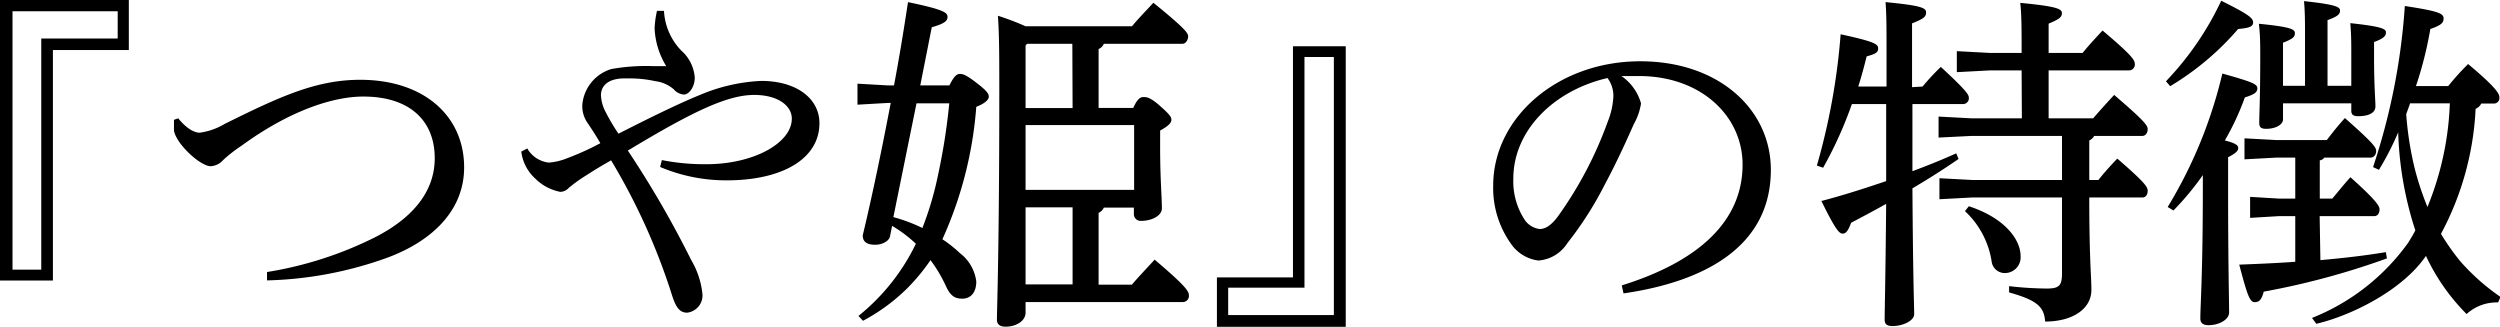 <svg xmlns="http://www.w3.org/2000/svg" viewBox="0 0 199.89 26.13"><title>アセット 4</title><g id="レイヤー_2" data-name="レイヤー 2"><g id="レイヤー_9" data-name="レイヤー 9"><path d="M0,0H10.3V4H4.23V22.43H0ZM3.3,21.56V3.08H9.41V.9H1V21.56Z"/><path d="M14.25,9.46c.73.9,1.35,1.15,1.71,1.15a5.25,5.25,0,0,0,2-.7c4.4-2.18,7.31-3.53,10.84-3.53,5.09,0,8.31,2.89,8.31,7,0,3.64-2.83,6-6.13,7.22a30.39,30.39,0,0,1-9.63,1.82l0-.67a29.81,29.81,0,0,0,8.62-2.77c3.08-1.57,4.79-3.7,4.79-6.33,0-3-2-4.93-5.71-4.93-2.58,0-6.08,1.26-9.72,3.92a11.5,11.5,0,0,0-1.48,1.15,1.44,1.44,0,0,1-1,.5c-.84,0-2.77-1.79-2.94-2.85,0-.17,0-.37,0-.56V9.58Z"/><path d="M52.92,12.8a17.76,17.76,0,0,0,3.56.33c3.8,0,6.83-1.71,6.83-3.64,0-1.06-1.15-1.9-3-1.9-2.07,0-4.73,1.2-10.11,4.45a79.85,79.85,0,0,1,5.07,8.76,6.62,6.62,0,0,1,.9,2.78A1.39,1.39,0,0,1,54.94,25c-.59,0-.9-.42-1.21-1.4a50.37,50.37,0,0,0-4.87-10.78c-.84.48-1.26.73-2.13,1.29a11.35,11.35,0,0,0-1.26.92.94.94,0,0,1-.67.31,3.85,3.85,0,0,1-2-1.06,3.49,3.49,0,0,1-1.12-2.16l.48-.25A2.26,2.26,0,0,0,43.88,13a4.81,4.81,0,0,0,1.42-.33A22,22,0,0,0,48,11.45c-.33-.58-.61-1-1-1.59a2.34,2.34,0,0,1-.44-1.49,3.28,3.28,0,0,1,2.32-2.85,15.74,15.74,0,0,1,3.39-.23h1a6.3,6.3,0,0,1-.93-3A7.53,7.53,0,0,1,52.53.87l.56,0a4.91,4.91,0,0,0,1.4,3.19,3.17,3.17,0,0,1,1.06,2.15c0,.73-.45,1.35-.87,1.35a1.18,1.18,0,0,1-.81-.42,2.76,2.76,0,0,0-1.48-.65,9.37,9.37,0,0,0-2.1-.22H49.9c-1.18,0-1.85.53-1.85,1.34a3.14,3.14,0,0,0,.33,1.26,16.5,16.5,0,0,0,1.07,1.82c2.69-1.37,4.93-2.46,6.52-3.1a14.07,14.07,0,0,1,4.9-1.12c2.83,0,4.65,1.42,4.65,3.38,0,2.83-2.94,4.57-7.42,4.57a13.51,13.51,0,0,1-5.32-1.07Z"/><path d="M75.91,6.83c.36-.73.59-.92.84-.92s.5.08,1.31.7,1,.87,1,1.12-.34.56-1,.81a31.3,31.3,0,0,1-2.71,10.59,10.06,10.06,0,0,1,1.4,1.11,3.36,3.36,0,0,1,1.31,2.27c0,.87-.44,1.37-1.12,1.37s-1-.3-1.37-1.14A11.36,11.36,0,0,0,74.4,20.8a15.74,15.74,0,0,1-1.88,2.27A15.14,15.14,0,0,1,69,25.65l-.36-.39a16.71,16.71,0,0,0,4.59-5.77,10.62,10.62,0,0,0-1.9-1.43l-.17.84c-.08.39-.64.67-1.18.67-.72,0-1-.28-1-.75.82-3.42,1.57-7.09,2.24-10.59H71l-2.44.14V6.69L71,6.83h.48c.42-2.21.78-4.42,1.12-6.66,2.85.59,3.16.84,3.16,1.17s-.22.54-1.26.84l-.92,4.65ZM71.43,17.36a12.7,12.7,0,0,1,2.32.87A25.67,25.67,0,0,0,75,14a49.69,49.69,0,0,0,.9-5.74H73.28ZM88.26,3.5a.78.78,0,0,1-.42.42V8.63h2.77c.33-.73.56-.87.81-.87s.53,0,1.32.7.92.89.92,1.12-.2.47-.9.86v1.43c0,2.38.14,3.92.14,4.79,0,.59-.81,1-1.65,1a.54.54,0,0,1-.59-.56v-.5h-2.4a.86.86,0,0,1-.42.42v5.74H90.5c.53-.62,1.17-1.29,1.82-2,2.54,2.15,2.74,2.55,2.74,2.85a.49.49,0,0,1-.45.54H82V25c0,.64-.72,1.12-1.59,1.12-.48,0-.7-.2-.7-.56,0-.79.19-5.69.19-18.23,0-2.66,0-4.51-.11-6.07A20.93,20.93,0,0,1,82,2.1h8.51c.51-.62,1.07-1.18,1.71-1.88C94.81,2.32,95,2.66,95,2.91s-.17.59-.45.59Zm-2.52,0H82.12L82,3.64v5h3.76ZM82,15.18h8.68V10H82Zm0,7.56h3.76V16.58H82Z"/><path d="M107.6,26.13H97.3V22.18h6.08V3.7h4.22ZM104.3,4.56V23H98.2v2.19h8.45V4.56Z"/><path d="M129.67,22.82c6.1-1.9,9.66-5.1,9.66-9.66,0-3.89-3.33-7.06-8.23-7.08h-.4c-.36,0-.7,0-1.06,0a3.94,3.94,0,0,1,1.57,2.19,4.91,4.91,0,0,1-.59,1.68c-.39.89-1.26,2.85-2.3,4.79a28,28,0,0,1-3,4.7A3,3,0,0,1,123,20.83a3.13,3.13,0,0,1-2.21-1.37,7.67,7.67,0,0,1-1.4-4.62c0-5.43,5.15-9.94,11.76-9.94,6.27,0,10.44,3.84,10.44,8.68,0,6.1-5.23,8.93-11.78,9.88ZM121,14.28a5.62,5.62,0,0,0,.93,3.33,1.7,1.7,0,0,0,1.17.7c.42,0,.87-.22,1.46-1a31,31,0,0,0,4-7.61,6.18,6.18,0,0,0,.44-2,2.38,2.38,0,0,0-.47-1.46C124.26,7.22,121,10.42,121,14.28Z"/><path d="M153.72,6.92c.45-.54.87-1,1.46-1.57,2,1.85,2.24,2.21,2.24,2.46a.46.46,0,0,1-.45.51h-4.06c0,1.79,0,3.58,0,5.37,1.2-.45,2.38-.92,3.5-1.43l.19.45c-1.26.87-2.52,1.66-3.69,2.35.05,7.59.14,9.38.14,10.06,0,.5-.84.95-1.74.95-.45,0-.62-.17-.62-.51,0-.86.06-2.68.12-9.26-1,.56-1.94,1.06-2.8,1.51-.23.61-.4.87-.68.87s-.58-.34-1.7-2.61c1.7-.44,3.44-1,5.18-1.59,0-2.08,0-4.12,0-6.16h-2.74a32.05,32.05,0,0,1-2.3,5.09l-.5-.17a52.35,52.35,0,0,0,1.9-10.5c2.72.59,3,.79,3,1.13s-.22.44-.92.64c-.2.81-.42,1.62-.67,2.41h2.26V4.65c0-2.41,0-3.44-.08-4.48C153.69.45,154,.64,154,1s-.23.51-1.12.87v5.1Zm7.92-1.29h-2.57l-2.61.14V4.09l2.61.14h2.57c0-1.82,0-3.08-.11-4,2.94.28,3.33.48,3.33.82s-.25.5-1.06.84V4.23h2.72c.5-.62,1-1.15,1.59-1.79,2.38,2,2.58,2.38,2.58,2.66a.47.47,0,0,1-.45.53H163.8V9.46h3.56c.5-.58,1.06-1.2,1.68-1.87,2.49,2.13,2.68,2.46,2.68,2.74s-.16.54-.44.54h-3.84a.86.86,0,0,1-.39.36v3.16h.73c.47-.59.89-1.06,1.51-1.71,2.32,2,2.43,2.3,2.43,2.58s-.14.53-.42.53h-4.25c0,5,.17,6.33.17,7.39,0,1.49-1.46,2.53-3.7,2.53-.08-1.15-.59-1.69-2.88-2.33l0-.5a27.88,27.88,0,0,0,3,.19c1,0,1.23-.22,1.23-1.23V15.79h-7.19l-2.61.14V14.25l2.61.14h7.19V10.87h-7.28L155,11V9.32l2.6.14h4.06Zm-4.22,10.86c2.85.93,4.14,2.64,4.14,4a1.26,1.26,0,0,1-1.18,1.34,1.06,1.06,0,0,1-1.14-.95,6.94,6.94,0,0,0-2.13-4Z"/><path d="M173.18,6.5A24.12,24.12,0,0,0,177.6.06c2.13,1.06,2.55,1.37,2.55,1.73s-.36.45-1.2.53a22.1,22.1,0,0,1-5.43,4.57Zm.14,10.05a36.63,36.63,0,0,0,4.37-10.67c2.38.67,2.8.84,2.8,1.18s-.28.5-1,.73a21.13,21.13,0,0,1-1.6,3.44c.87.22,1.07.39,1.07.61s-.2.42-.81.73V15c0,6.35.08,8.85.08,10,0,.51-.73,1-1.65,1-.45,0-.65-.19-.65-.53,0-1.06.2-3.56.2-10.5V14a22.47,22.47,0,0,1-2.35,2.83Zm12.21,4.25c1.79-.16,3.55-.36,5.23-.64l.09.5A61.1,61.1,0,0,1,181,23.32c-.17.62-.34.84-.73.84s-.59-.58-1.23-3c1.48-.06,3-.12,4.48-.23V17.28h-1.29l-2.32.14V15.74l2.32.14h1.29V12.6h-1.48l-2.58.14V11.06l2.58.14h4c.45-.59.92-1.18,1.45-1.76,2.27,2,2.5,2.35,2.5,2.63s-.17.53-.45.53h-3.7a.5.5,0,0,1-.36.22v3.06h1c.5-.59.89-1.09,1.45-1.71,2,1.79,2.33,2.29,2.33,2.57s-.14.54-.42.54h-4.37ZM188,4.51c0-1.07,0-1.74-.08-2.66,2.6.28,2.85.47,2.85.75s-.19.48-.95.76V4.51c0,2.41.11,3.47.11,4s-.56.78-1.37.78c-.39,0-.56-.11-.56-.44V8.26h-5.46V9.55c0,.42-.59.75-1.34.75-.4,0-.56-.11-.56-.47,0-.73.08-2,.08-5.29,0-1,0-1.71-.11-2.64,2.63.26,2.88.45,2.88.76s-.19.45-.95.76V6.86h1.76v-4c0-1.12,0-1.84-.08-2.77,2.63.28,2.88.48,2.88.76s-.19.47-1,.76V6.86H188Zm-3.14,20.91a17.34,17.34,0,0,0,7.68-6c.19-.31.39-.62.58-1a27.82,27.82,0,0,1-1.37-7.84,22.91,22.91,0,0,1-1.54,3l-.47-.22A51.42,51.42,0,0,0,192.28.48c2.77.42,3.1.61,3.1,1s-.28.56-1.06.84a30.15,30.15,0,0,1-1.15,4.56h2.58a21.24,21.24,0,0,1,1.59-1.76c2.27,1.9,2.5,2.38,2.5,2.66a.44.44,0,0,1-.45.5h-1a.87.87,0,0,1-.45.42,23.47,23.47,0,0,1-2.77,10,19.4,19.4,0,0,0,1.51,2.15,17.17,17.17,0,0,0,3.25,2.89l-.19.44h-.17a3.57,3.57,0,0,0-2.35.93,16.31,16.31,0,0,1-3.25-4.65c-1.85,2.72-5.91,4.76-8.77,5.43ZM192.7,8.26c-.09.28-.2.56-.31.87a26.58,26.58,0,0,0,.7,4.42,23.34,23.34,0,0,0,1,3,24.06,24.06,0,0,0,1.79-8.29Z"/></g></g></svg>